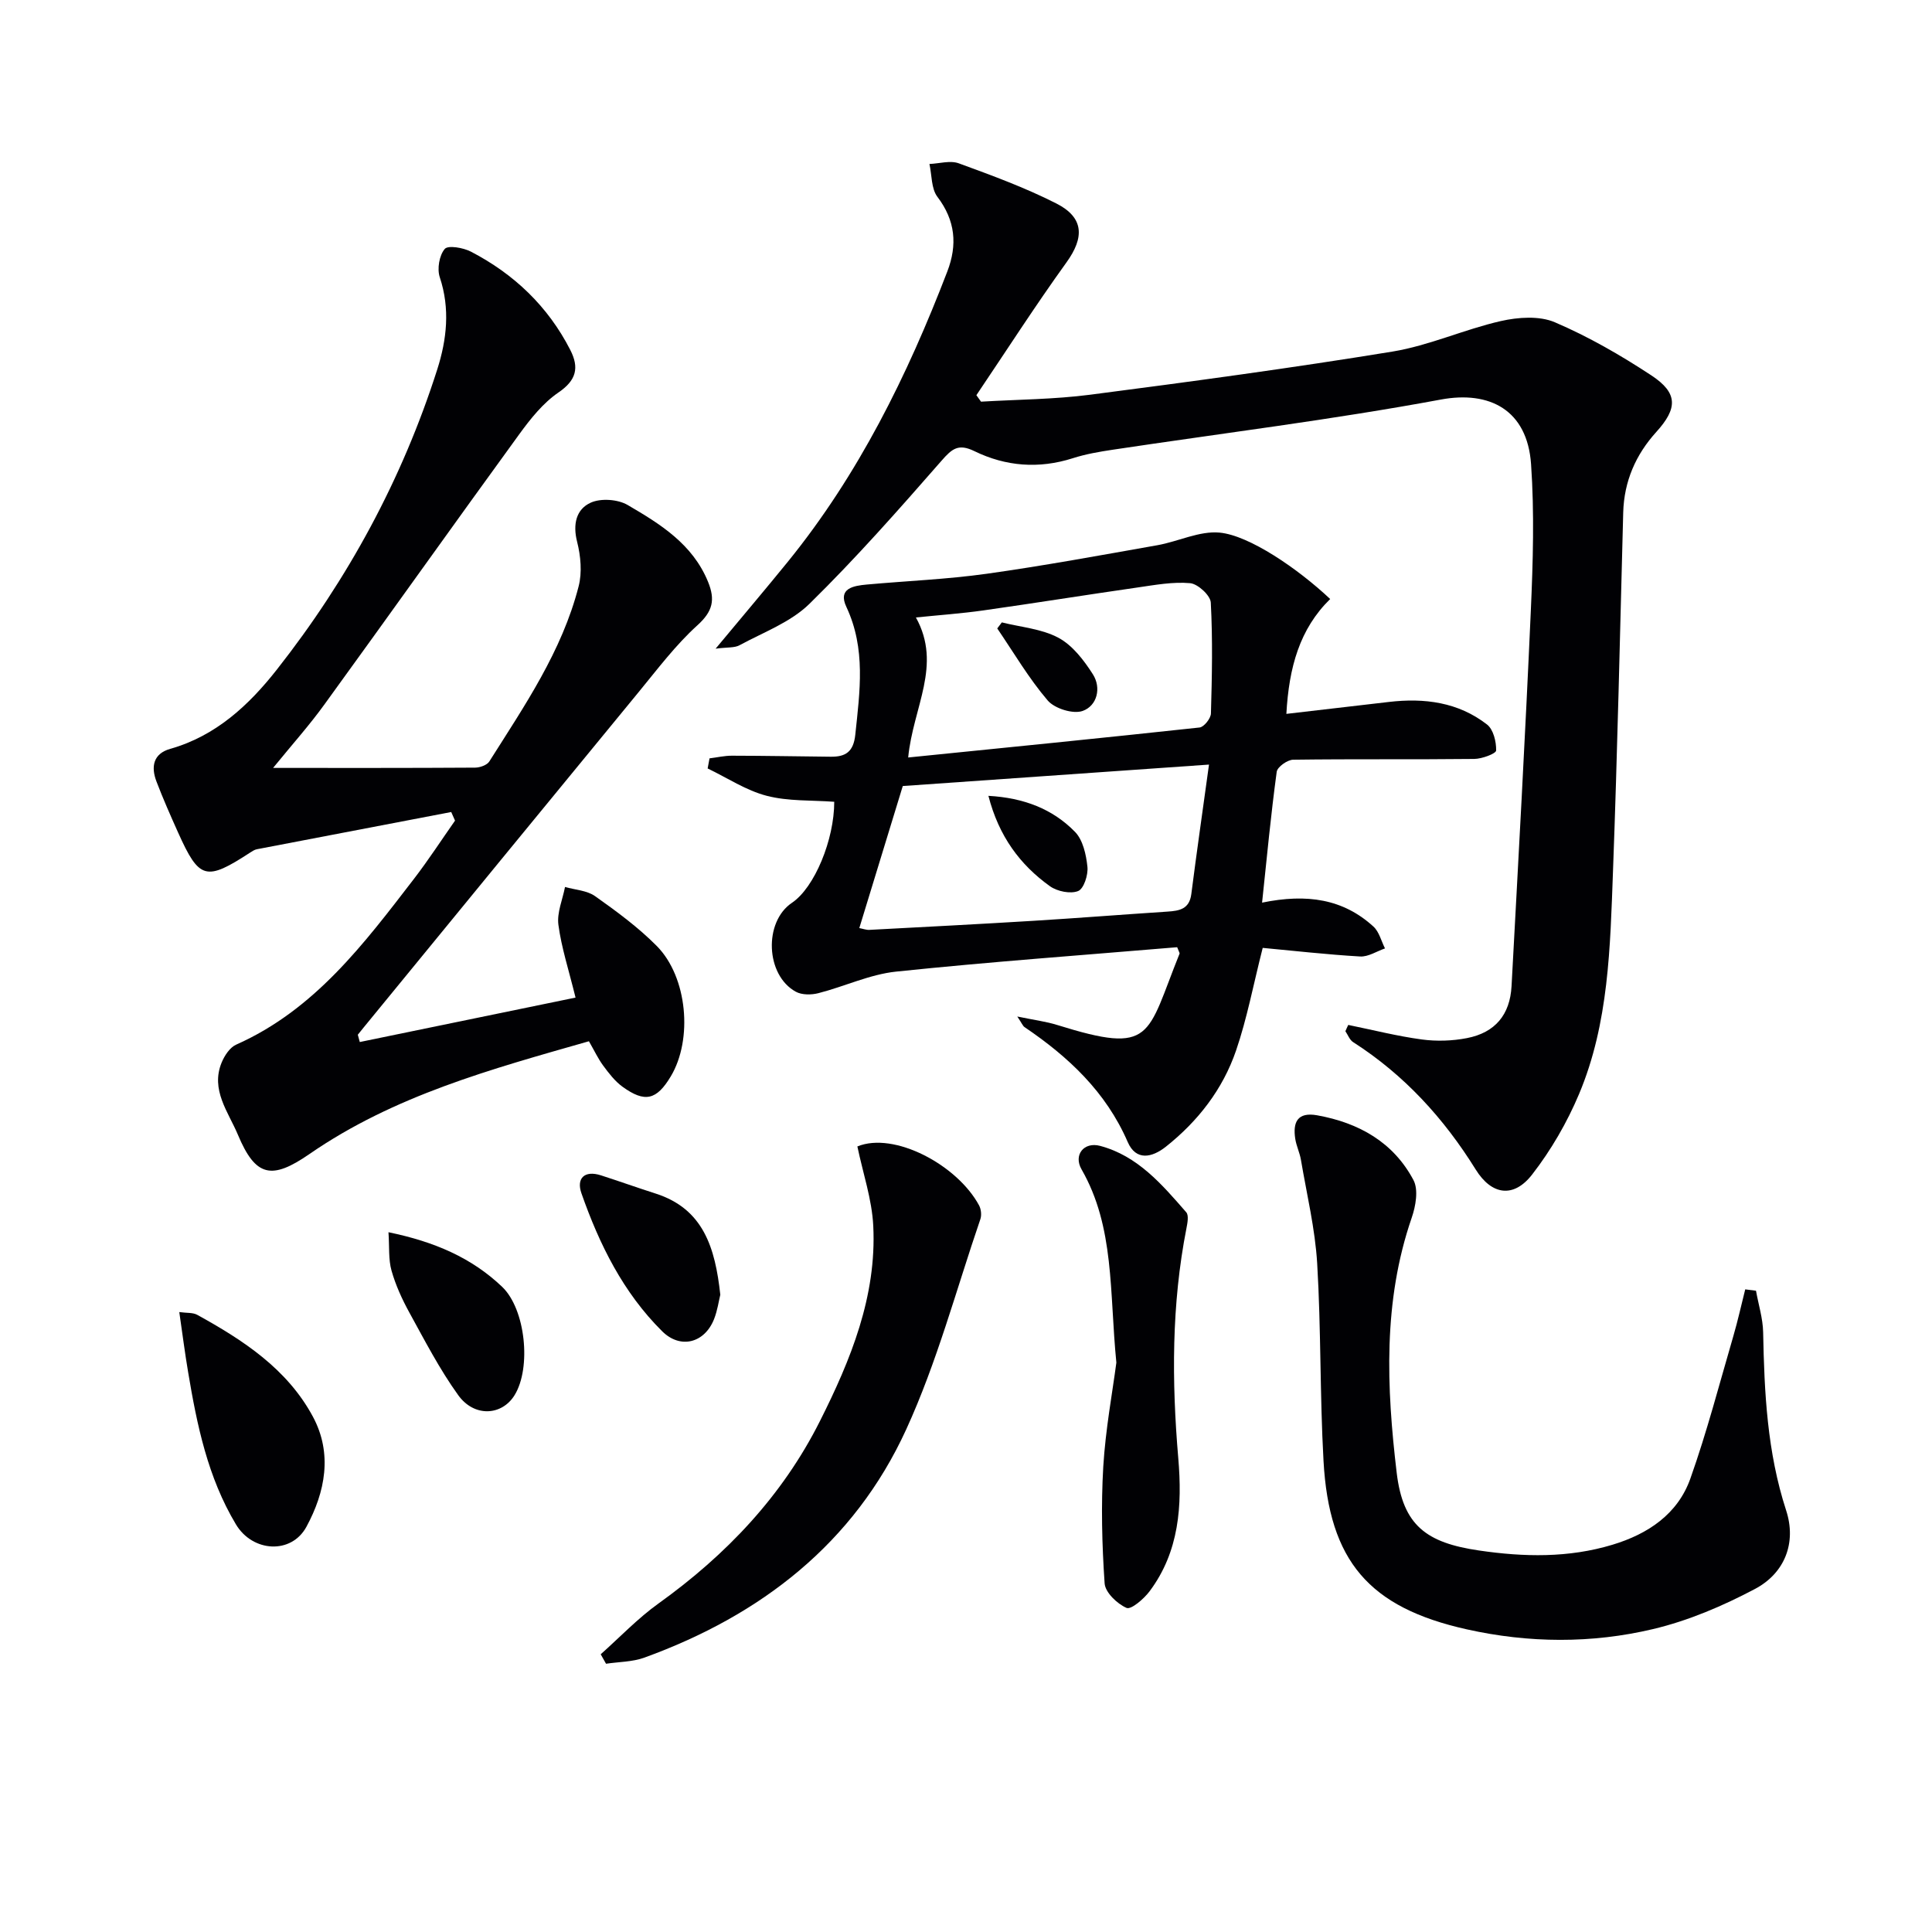 <svg enable-background="new 0 0 400 400" viewBox="0 0 400 400" xmlns="http://www.w3.org/2000/svg"><g fill="#010104"><path d="m56.54 158.99c14.6 0 28.21.03 41.83-.06 1.01-.01 2.46-.52 2.94-1.28 7.28-11.52 15.05-22.83 18.49-36.26.74-2.87.43-6.27-.31-9.2-.93-3.64-.21-6.77 2.84-8.13 2.1-.94 5.61-.69 7.63.5 6.73 3.93 13.43 8.07 16.63 15.89 1.53 3.74.99 6.12-2.2 9.01-4.52 4.09-8.25 9.07-12.15 13.81-19.02 23.13-37.98 46.3-56.95 69.46-.41.5-.8 1-1.21 1.5.14.5.27 1.01.41 1.51 14.83-3.06 29.67-6.11 44.67-9.2-1.42-5.78-2.93-10.37-3.55-15.08-.33-2.5.87-5.21 1.37-7.82 2.1.6 4.56.71 6.24 1.91 4.46 3.16 8.94 6.45 12.77 10.32 6.36 6.44 7.47 19.33 2.89 26.98-2.94 4.91-5.36 5.51-10.02 2.13-1.56-1.14-2.81-2.78-3.98-4.36-1.06-1.44-1.83-3.1-2.95-5.04-20.13 5.75-40.31 11.22-57.86 23.35-7.83 5.41-11.16 4.73-14.81-3.98-1.97-4.71-5.72-9.31-3.36-14.99.59-1.42 1.69-3.1 3-3.68 16.25-7.22 26.45-20.87 36.82-34.34 2.99-3.89 5.67-8.02 8.49-12.04-.26-.59-.53-1.18-.79-1.78-13.42 2.56-26.84 5.13-40.25 7.71-.47.09-.92.39-1.34.66-9.21 6-10.57 5.64-14.97-4.15-1.56-3.48-3.11-6.98-4.47-10.55-1.16-3.04-.68-5.75 2.86-6.75 9.46-2.68 16.3-9.07 22.07-16.41 14.72-18.72 25.96-39.42 33.21-62.15 1.97-6.17 2.69-12.58.52-19.08-.58-1.73-.11-4.52 1.03-5.86.68-.81 3.84-.26 5.42.56 8.93 4.64 15.95 11.32 20.57 20.35 1.87 3.66 1.29 6.26-2.45 8.81-3.19 2.18-5.79 5.45-8.11 8.64-13.5 18.56-26.79 37.28-40.27 55.85-3.09 4.3-6.65 8.27-10.7 13.24z"/><path d="m279.14 212.2c5.07 1.03 10.11 2.32 15.23 3.01 3.05.41 6.31.31 9.34-.28 5.84-1.13 8.92-4.84 9.24-10.76 1.4-25.9 2.84-51.8 3.99-77.72.45-10.1.75-20.28.05-30.35-.78-11.22-8.58-15.25-18.66-13.38-22.52 4.18-45.29 6.98-67.95 10.39-2.79.42-5.6.9-8.27 1.76-7.02 2.24-13.87 1.7-20.36-1.46-3.3-1.61-4.61-.55-6.8 1.96-8.86 10.13-17.78 20.25-27.38 29.66-3.89 3.81-9.52 5.88-14.46 8.56-1.04.57-2.49.39-4.95.71 5.49-6.6 10.3-12.27 14.98-18.03 14.62-18.03 24.73-38.54 32.99-60.06 2.12-5.52 1.68-10.55-2.05-15.46-1.29-1.7-1.14-4.5-1.65-6.8 2.03-.08 4.29-.78 6.06-.14 6.84 2.5 13.72 5.02 20.2 8.31 5.78 2.93 5.83 7.06 2.11 12.21-6.47 8.98-12.46 18.31-18.65 27.49.32.45.64.89.96 1.34 7.54-.45 15.14-.47 22.61-1.44 20.89-2.71 41.78-5.53 62.57-8.93 7.62-1.25 14.88-4.6 22.45-6.32 3.57-.81 7.97-1.12 11.17.25 6.97 2.98 13.65 6.83 20 11.01 5.53 3.65 5.43 6.82 1.02 11.69-4.27 4.71-6.68 10.22-6.86 16.67-.66 24.79-1.2 49.59-2.12 74.37-.58 15.59-.85 31.36-7.02 46.04-2.48 5.89-5.79 11.61-9.7 16.65-3.84 4.97-8.4 4.3-11.7-1.01-6.6-10.62-14.81-19.61-25.38-26.38-.72-.46-1.08-1.49-1.6-2.26.18-.44.39-.87.59-1.3z"/><path d="m261.3 186.88c9.31-1.91 16.8-.75 23.05 4.95 1.19 1.08 1.62 3 2.4 4.53-1.72.59-3.47 1.77-5.16 1.67-6.91-.4-13.79-1.19-20.16-1.78-1.94 7.62-3.24 14.61-5.52 21.26-2.75 8.02-7.87 14.62-14.54 19.91-2.86 2.26-6.17 2.98-7.89-.98-4.5-10.38-12.27-17.63-21.36-23.79-.36-.24-.53-.75-1.5-2.19 3.41.71 5.92 1.02 8.29 1.76 19.96 6.22 18.4 2.34 25.31-14.79.04-.11-.1-.29-.5-1.32-19.22 1.62-38.74 3.02-58.18 5.05-5.45.57-10.69 3.08-16.08 4.46-1.46.38-3.43.4-4.69-.29-6.28-3.43-6.68-14.47-.81-18.41 4.69-3.15 8.77-13.09 8.76-20.92-4.71-.35-9.54-.08-13.99-1.24-4.27-1.11-8.16-3.71-12.22-5.66.13-.7.26-1.39.39-2.09 1.55-.19 3.11-.56 4.66-.55 6.82.01 13.64.14 20.46.21 3.08.03 4.69-1.03 5.06-4.57.94-8.96 2.22-17.78-1.85-26.45-1.81-3.85 1.48-4.38 4.26-4.63 8.27-.75 16.59-1.08 24.8-2.23 11.83-1.66 23.58-3.83 35.34-5.91 4.33-.77 8.7-3 12.87-2.61 6.14.57 16.22 7.46 22.9 13.75-6.31 6.18-8.54 14.12-9.07 23.78 7.27-.85 14.25-1.66 21.23-2.47 7.33-.86 14.35.04 20.31 4.67 1.32 1.02 1.93 3.56 1.89 5.38-.02.65-2.94 1.74-4.54 1.75-12.5.14-25-.01-37.49.16-1.19.02-3.26 1.49-3.4 2.5-1.2 8.83-2.04 17.71-3.03 27.09zm-10.99-28.58c-21.62 1.51-42.77 2.99-63.4 4.44-3.16 10.33-6.05 19.78-9 29.41.84.16 1.48.41 2.09.37 11.28-.6 22.57-1.18 33.85-1.87 9.28-.57 18.56-1.3 27.83-1.91 2.47-.16 4.57-.49 4.97-3.64 1.09-8.54 2.32-17.05 3.66-26.8zm-62.28-1.47c20.43-2.06 40.39-4.05 60.33-6.21.91-.1 2.32-1.87 2.35-2.9.22-7.65.38-15.33-.03-22.97-.08-1.48-2.68-3.87-4.28-4.01-3.57-.32-7.26.37-10.87.89-10.65 1.53-21.28 3.24-31.94 4.75-4.57.65-9.19.97-13.96 1.46 5.48 9.9-.59 18.53-1.6 28.99z"/><path d="m363.56 267.23c.51 2.86 1.42 5.72 1.48 8.59.24 12.48.83 24.82 4.76 36.89 2.18 6.68-.26 12.99-6.46 16.27-6.65 3.52-13.79 6.57-21.08 8.3-12.72 3.02-25.75 2.92-38.57.06-20.23-4.51-28.52-14.12-29.67-34.88-.76-13.6-.5-27.26-1.31-40.86-.43-7.2-2.16-14.33-3.37-21.49-.25-1.46-.94-2.85-1.17-4.32-.54-3.45.46-5.61 4.53-4.88 8.63 1.55 15.78 5.57 19.94 13.41 1.07 2.01.47 5.41-.37 7.83-5.97 17.33-5.2 35.1-3.1 52.77 1.3 10.91 6.13 14.49 17.03 16.09 9.33 1.37 18.55 1.56 27.65-1.19 7.35-2.22 13.52-6.34 16.13-13.72 3.42-9.64 6-19.58 8.87-29.41.94-3.21 1.66-6.49 2.48-9.74.75.11 1.49.19 2.23.28z"/><path d="m124.37 342.5c3.97-3.53 7.67-7.44 11.97-10.52 14.04-10.07 25.64-22.28 33.42-37.76 6.37-12.67 11.76-25.84 11.04-40.4-.27-5.51-2.14-10.93-3.29-16.46 7.57-3.13 20.67 3.79 25.2 12.21.42.79.55 2.03.26 2.86-4.99 14.57-8.97 29.61-15.36 43.54-10.8 23.57-30.07 38.46-54.19 47.22-2.48.9-5.29.87-7.95 1.27-.37-.64-.74-1.3-1.1-1.96z"/><path d="m231.13 282.11c-1.46-14.67-.33-28.03-7.21-40.01-1.71-2.97.48-5.75 3.84-4.86 7.79 2.07 12.82 7.99 17.84 13.75.56.64.25 2.23.04 3.32-3.1 15.78-3.05 31.66-1.69 47.6.83 9.78.22 19.33-5.95 27.56-1.18 1.57-3.82 3.84-4.76 3.43-1.95-.85-4.41-3.2-4.54-5.08-.55-8.03-.75-16.14-.28-24.17.47-7.75 1.91-15.45 2.71-21.54z"/><path d="m37.12 271.65c1.55.22 2.81.07 3.71.57 9.53 5.25 18.62 11.19 23.94 21.06 4.13 7.66 2.56 15.64-1.32 22.81-3.14 5.79-11.16 5.27-14.6-.48-5.82-9.7-8.07-20.55-9.9-31.52-.66-3.89-1.16-7.81-1.83-12.44z"/><path d="m80.43 255.12c9.57 1.97 17.24 5.31 23.52 11.29 4.88 4.64 6.08 16.78 2.59 22.44-2.63 4.27-8.36 4.62-11.68-.01-3.85-5.35-6.91-11.28-10.1-17.08-1.51-2.75-2.85-5.68-3.7-8.69-.66-2.33-.42-4.9-.63-7.95z"/><path d="m149.13 268.06c-.31 1.25-.58 3.25-1.3 5.07-1.97 4.94-6.96 6.24-10.73 2.5-8.08-8.01-13.01-17.99-16.72-28.57-1.08-3.08.6-4.83 4.07-3.71 3.78 1.22 7.53 2.56 11.31 3.77 9.87 3.17 12.31 11.2 13.37 20.94z"/><path d="m204.64 164.77c7.35.41 13.3 2.73 17.92 7.45 1.65 1.68 2.32 4.72 2.58 7.24.18 1.68-.75 4.55-1.92 5.02-1.59.64-4.32.08-5.83-.99-6.21-4.45-10.59-10.34-12.75-18.72z"/><path d="m207.42 128.86c3.94.99 8.23 1.32 11.71 3.18 2.92 1.56 5.28 4.65 7.13 7.55 1.81 2.83.89 6.53-2.1 7.6-1.98.71-5.82-.49-7.25-2.17-3.92-4.59-7.02-9.89-10.44-14.91.32-.42.64-.83.95-1.25z"/></g></svg>